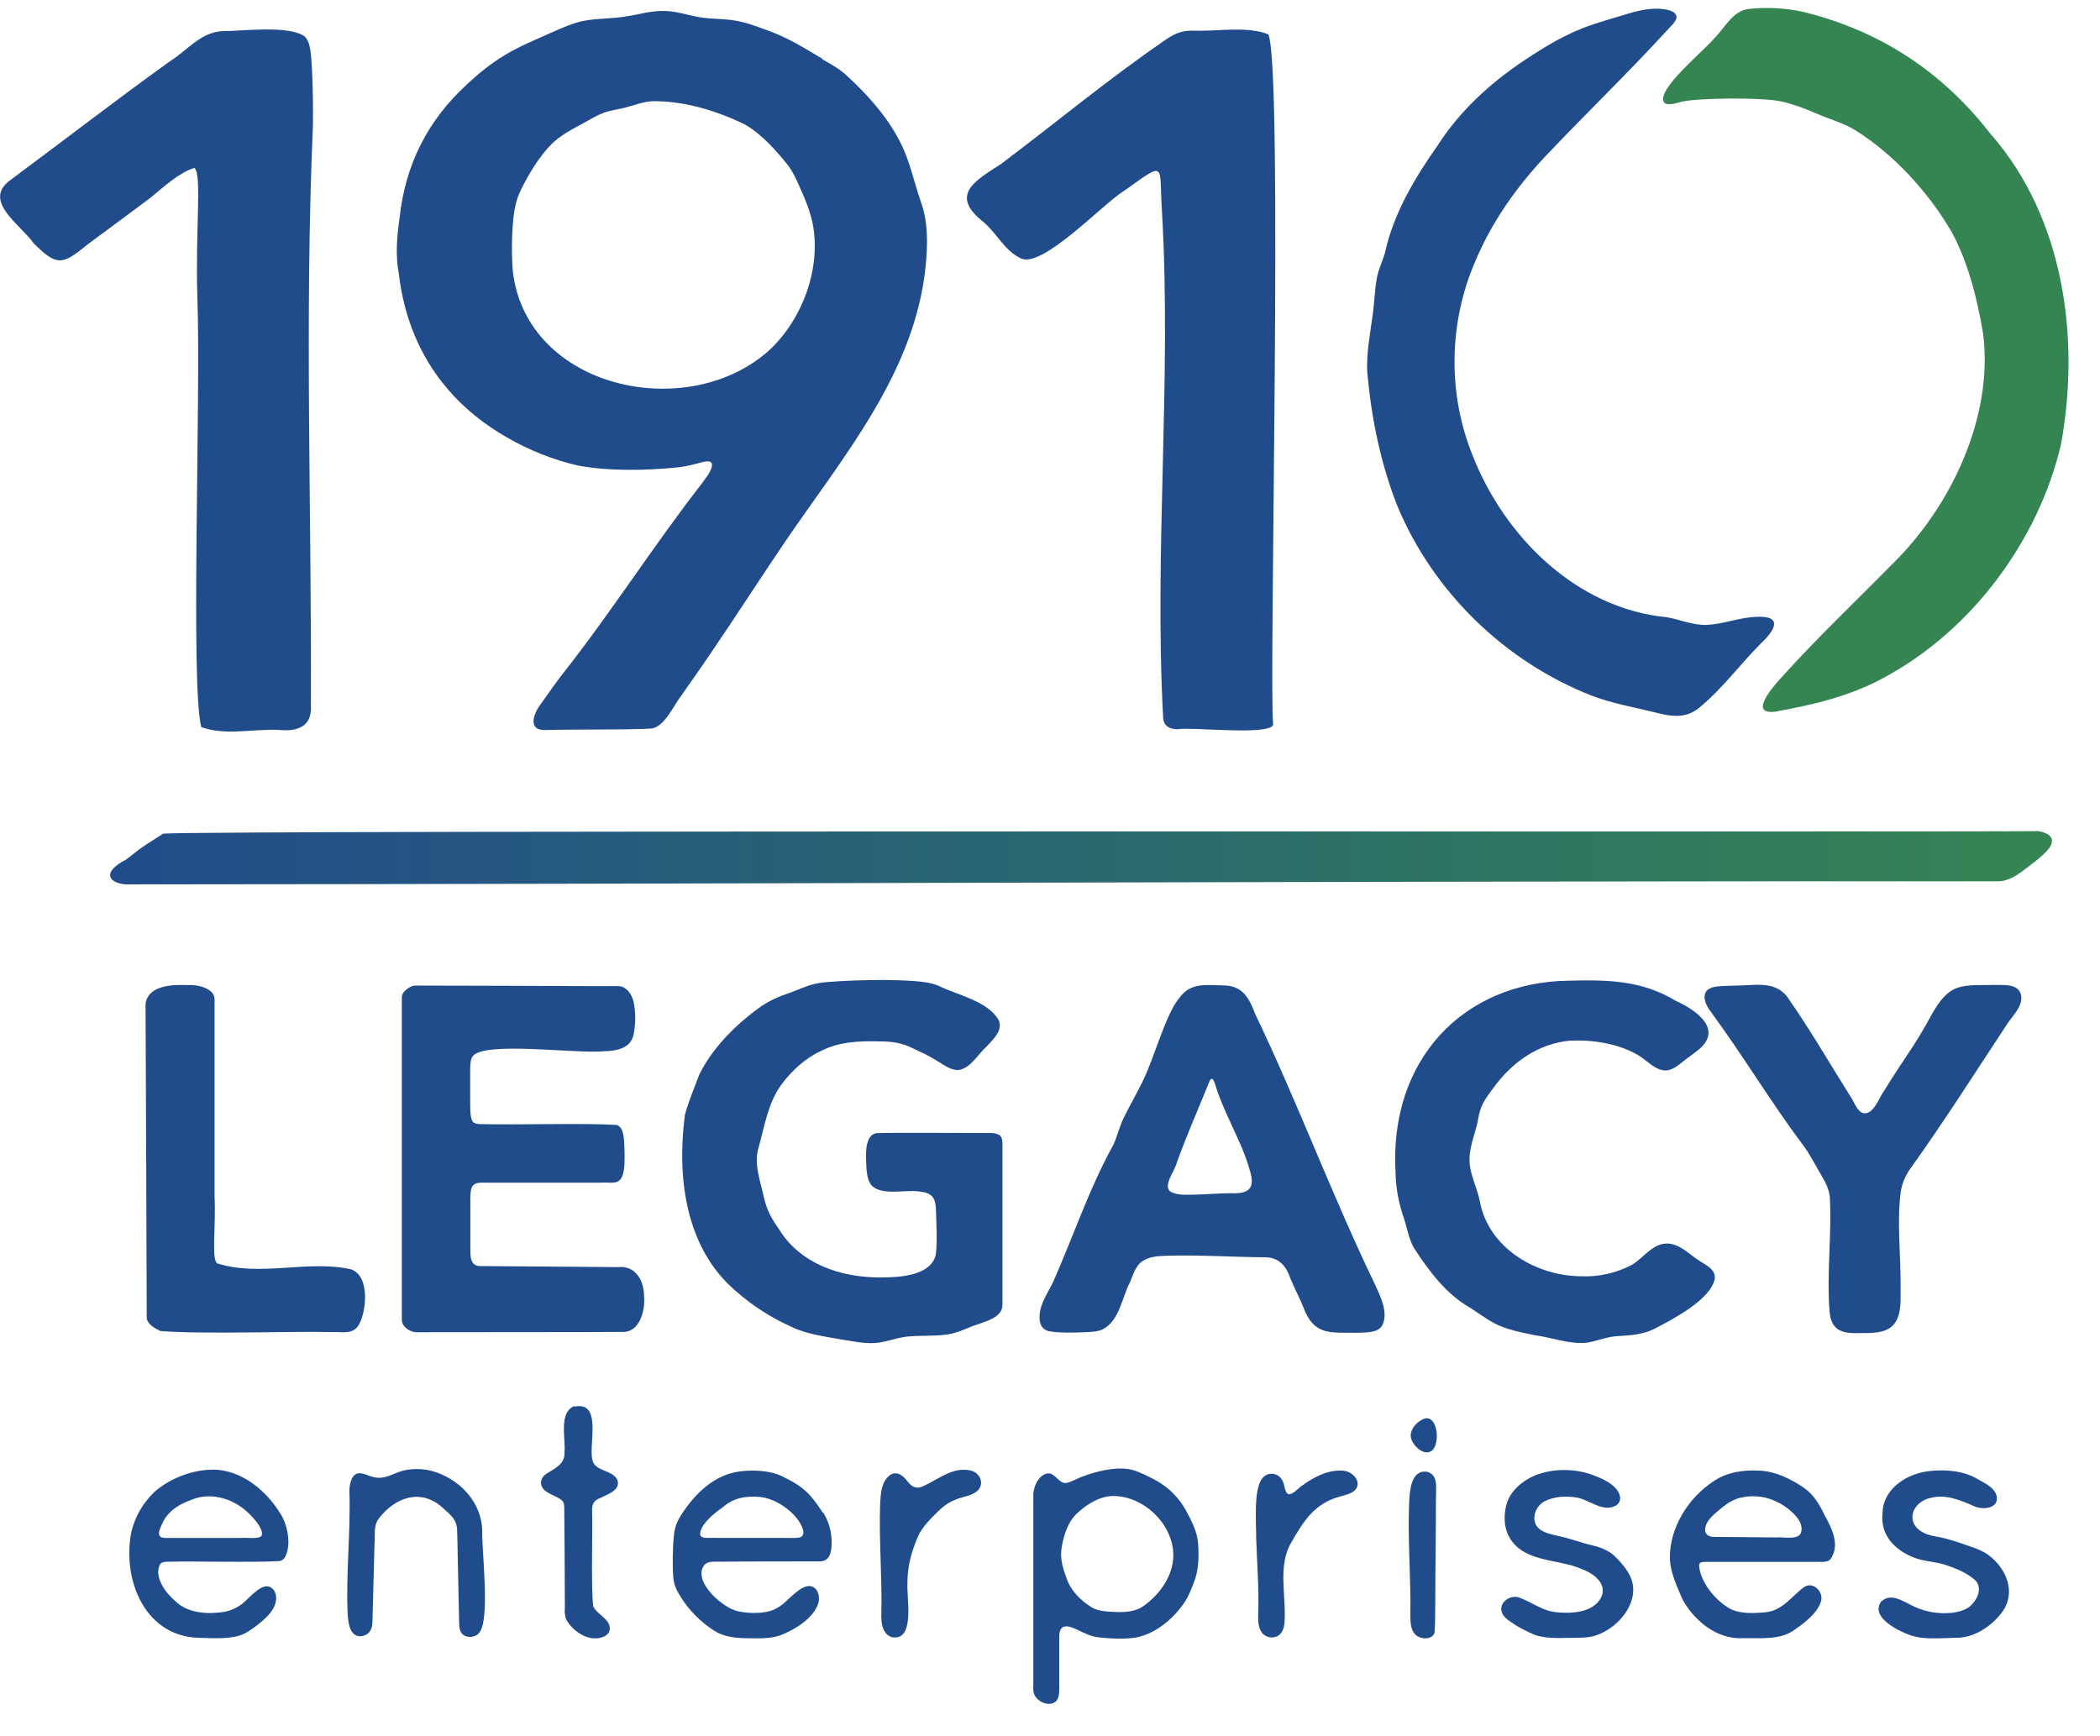 <svg width="52" height="43" viewBox="0 0 52 43" fill="none" xmlns="http://www.w3.org/2000/svg">
<g clip-path="url(#clip0_2561_1668)">
<path d="M20.357 1.465C20.567 1.582 20.777 1.7 20.958 1.864C21.466 2.33 21.949 2.863 22.268 3.476C22.529 3.964 22.625 4.493 22.806 5.009C22.991 5.526 22.97 6.076 22.919 6.614C22.642 9.243 20.887 11.293 19.442 13.414C18.824 14.325 18.224 15.261 17.602 16.173C17.359 16.534 17.111 16.883 16.867 17.231C16.67 17.488 16.468 17.975 16.145 18.042C15.532 18.08 14.074 18.059 13.499 18.08C13.419 18.08 13.339 18.071 13.28 18.025C13.125 17.903 13.264 17.601 13.381 17.45C13.57 17.185 13.751 16.921 13.948 16.669C15.128 15.173 16.199 13.489 17.38 11.973C17.472 11.838 17.653 11.637 17.627 11.482C17.594 11.393 17.447 11.431 17.367 11.452C17.178 11.502 16.985 11.553 16.792 11.574C16.015 11.654 15.074 11.675 14.305 11.528C13.129 11.259 11.873 10.574 11.08 9.629C10.391 8.827 10 7.84 9.878 6.794C9.786 6.328 9.828 5.862 9.895 5.392C10.034 4.098 10.576 2.989 11.571 2.082C11.857 1.813 12.159 1.57 12.495 1.368C12.848 1.15 13.264 0.982 13.667 0.801C13.923 0.688 14.183 0.57 14.461 0.515C14.788 0.452 15.17 0.465 15.511 0.406C15.842 0.356 16.124 0.259 16.477 0.272C16.796 0.28 17.098 0.402 17.417 0.44C17.644 0.469 17.875 0.465 18.098 0.494C18.417 0.532 18.732 0.65 19.034 0.763C19.509 0.935 19.925 1.192 20.357 1.452H20.366L20.357 1.465ZM18.484 3.103C17.795 2.758 16.981 2.506 16.204 2.506C15.956 2.506 15.733 2.599 15.494 2.662C15.351 2.699 15.204 2.72 15.061 2.758C14.839 2.817 14.65 2.939 14.444 3.052C14.175 3.195 13.881 3.35 13.667 3.56C13.352 3.871 13.083 4.325 12.894 4.711C12.789 4.93 12.739 5.152 12.713 5.396C12.671 5.807 12.663 6.311 12.701 6.744C13.062 9.634 17.035 10.495 19.055 8.668C19.87 7.903 20.341 6.643 20.122 5.53C20.059 5.236 19.942 4.934 19.816 4.665C19.732 4.472 19.648 4.279 19.522 4.106C19.228 3.741 18.9 3.363 18.493 3.111H18.484V3.103Z" fill="#214C8B"/>
<path d="M4.809 4.161C4.46 4.258 4.036 4.64 3.75 4.879C3.246 5.261 2.683 5.669 2.167 6.055C1.549 6.563 1.411 6.605 0.831 6.022C0.52 5.572 -0.45 4.98 0.252 4.463C1.583 3.476 2.868 2.481 4.216 1.511C4.641 1.246 4.964 0.805 5.493 0.772C5.997 0.772 7.144 0.616 7.543 0.902C7.707 1.053 7.702 1.418 7.723 1.679C7.749 2.149 7.753 2.624 7.749 3.103C7.539 7.895 7.719 12.679 7.698 17.471C7.732 17.996 7.366 18.126 6.892 18.076C6.258 18.05 5.581 18.223 4.985 18.008C4.712 16.992 4.977 9.856 4.888 7.391C4.834 5.702 5.002 4.342 4.821 4.165L4.809 4.161Z" fill="#214C8B"/>
<path d="M27.855 4.711C27.33 5.026 25.814 6.656 25.28 6.4C24.873 6.211 24.671 5.757 24.34 5.488C23.5 4.821 24.159 4.468 24.789 4.06C26.129 3.052 27.422 1.977 28.8 1.028C29.039 0.856 29.233 0.751 29.543 0.759C30.11 0.784 30.887 0.637 31.408 0.852C31.778 1.746 31.416 16.954 31.526 17.95C31.433 18.223 29.501 18 29.169 18.059C28.993 18.063 28.842 18.009 28.804 17.815C28.573 13.624 29.018 9.39 28.77 5.194C28.699 4.069 28.892 3.968 27.863 4.707H27.855V4.711Z" fill="#214C8B"/>
<path d="M3.083 21.314C3.209 21.23 3.322 21.129 3.444 21.037C3.688 20.864 3.872 20.759 4.04 20.646C5.082 20.554 49.375 20.612 50.463 20.583C50.475 20.583 50.492 20.583 50.509 20.591C50.585 20.604 50.765 20.654 50.803 20.772C50.837 20.885 50.753 21.003 50.673 21.087C50.551 21.213 50.413 21.322 50.274 21.427C50.035 21.612 49.82 21.793 49.526 21.826C34.1 21.818 18.673 21.893 3.251 21.902C2.818 21.935 2.419 21.679 3.07 21.314H3.079H3.083Z" fill="url(#paint0_linear_2561_1668)"/>
<path d="M41.521 0.406C41.509 0.54 41.366 0.654 41.273 0.759C40.299 1.821 39.274 2.808 38.279 3.858C37.54 4.64 36.922 5.522 36.515 6.509C35.893 7.962 35.83 9.705 36.46 11.267C37.246 13.287 39.039 15.077 41.282 15.287C41.605 15.345 41.92 15.488 42.256 15.476C42.672 15.459 43.046 15.299 43.458 15.278C44.172 15.232 43.957 15.606 43.592 15.946C43.096 16.446 42.672 17.025 42.13 17.483C41.773 17.807 41.412 17.756 40.98 17.643C40.45 17.513 39.913 17.42 39.409 17.227C37.258 16.383 35.494 14.657 34.612 12.557C34.188 11.494 33.957 10.352 33.856 9.218C33.831 8.747 33.923 8.302 33.986 7.827C34.033 7.512 34.037 7.197 34.092 6.891C34.133 6.668 34.23 6.479 34.293 6.269C34.499 5.303 35.028 4.413 35.587 3.619C36.133 2.766 36.868 2.086 37.708 1.519C38.254 1.154 38.795 0.822 39.425 0.612C39.673 0.528 39.934 0.452 40.186 0.377C40.471 0.288 40.782 0.2 41.097 0.217C41.236 0.23 41.492 0.251 41.513 0.414L41.521 0.406Z" fill="#214C8B"/>
<path d="M49.324 3.355C51.101 5.408 51.517 8.369 51.034 11.007C50.479 13.376 48.841 15.589 46.691 16.761C45.838 17.236 44.91 17.454 43.952 17.626C43.247 17.71 43.982 16.916 44.162 16.723C45.015 15.778 45.96 14.884 46.855 13.972C48.32 12.54 49.366 10.31 49.106 8.264C48.963 7.42 48.745 6.521 48.333 5.757C47.779 4.799 46.922 3.838 45.939 3.224C45.687 3.069 45.406 2.985 45.124 2.872C44.881 2.771 44.637 2.662 44.381 2.586C44.141 2.506 43.923 2.473 43.646 2.46C43.192 2.431 42.566 2.435 42.109 2.464C41.953 2.477 41.806 2.485 41.659 2.515C41.521 2.548 41.26 2.641 41.197 2.523C41.029 2.2 42.209 1.246 42.445 0.952C42.713 0.692 42.898 0.268 43.306 0.221C43.78 0.167 44.36 0.205 44.826 0.339C46.67 0.83 48.157 1.843 49.312 3.346L49.32 3.355H49.324Z" fill="#358553"/>
<path d="M24.734 28.101C24.81 28.147 24.827 28.235 24.823 28.391C24.823 28.597 24.823 28.899 24.823 29.134C24.823 30.184 24.823 31.81 24.823 32.288C24.823 32.414 24.789 32.507 24.675 32.591C24.545 32.688 24.369 32.746 24.213 32.797C23.962 32.877 23.73 33.011 23.462 33.049C23.13 33.099 22.781 33.066 22.45 33.103C22.16 33.137 21.899 33.259 21.614 33.263C21.366 33.271 21.11 33.217 20.845 33.175C20.425 33.099 19.976 33.044 19.606 32.864C19.106 32.641 18.632 32.339 18.22 31.974C16.977 30.919 16.754 29.168 16.96 27.61C17.052 27.265 17.191 26.95 17.313 26.619C17.611 26.001 18.174 25.413 18.762 24.985C19.014 24.796 19.274 24.682 19.56 24.586C19.77 24.51 19.963 24.418 20.173 24.367C20.375 24.321 20.551 24.317 20.786 24.3C21.278 24.271 21.824 24.262 22.323 24.279C22.622 24.296 22.974 24.304 23.231 24.409C23.701 24.645 24.449 24.783 24.726 25.258C24.839 25.51 24.621 25.711 24.432 25.917C24.209 26.11 24.033 26.467 23.722 26.501C23.512 26.501 23.327 26.341 23.151 26.241C22.974 26.131 22.781 26.047 22.596 25.959C22.332 25.825 22.08 25.791 21.769 25.791C21.257 25.779 20.77 25.799 20.316 26.035C19.955 26.198 19.602 26.518 19.358 26.849C19.026 27.291 18.934 27.87 18.787 28.412C18.657 28.819 18.829 29.244 18.913 29.642C18.989 29.979 19.106 30.18 19.291 30.445C19.816 31.297 20.799 31.633 21.773 31.637C22.227 31.637 23.042 31.616 23.172 31.075C23.214 30.739 23.184 30.294 23.176 29.953C23.172 29.857 23.159 29.752 23.113 29.672C23.038 29.542 22.865 29.517 22.727 29.504C22.391 29.466 21.857 29.609 21.597 29.374C21.496 29.269 21.475 29.122 21.458 28.979C21.446 28.718 21.374 28.105 21.71 28.063C22.282 28.047 23.983 28.063 24.524 28.059C24.591 28.059 24.675 28.072 24.726 28.101H24.734Z" fill="#214C8B"/>
<path d="M27.569 28.353C27.662 28.147 27.716 27.916 27.817 27.702C27.994 27.332 28.216 26.975 28.376 26.602C28.569 26.152 28.712 25.682 28.913 25.224C28.993 25.039 29.081 24.863 29.212 24.703C29.485 24.325 29.875 24.397 30.304 24.405C30.761 24.409 30.934 24.716 31.076 25.102C32.126 27.29 32.979 29.592 34.029 31.772C34.172 32.083 34.399 32.519 34.218 32.839C34.109 33.002 33.869 33.002 33.588 33.007C32.941 32.998 32.534 33.086 32.273 32.372C32.177 32.133 32.047 31.898 31.95 31.654C31.853 31.364 31.673 31.146 31.345 31.138C30.535 31.133 29.682 31.075 28.876 31.1C28.682 31.108 28.477 31.117 28.309 31.222C28.12 31.335 28.065 31.562 27.977 31.763C27.779 32.141 27.721 32.704 27.313 32.918C27.187 32.981 27.04 32.986 26.847 32.994C26.561 33.007 26.217 33.011 26.003 32.973C25.805 32.944 25.726 32.788 25.742 32.578C25.759 32.272 25.948 32.02 26.078 31.747C26.574 30.629 26.965 29.445 27.561 28.366V28.357L27.569 28.353ZM29.006 29.525C29.212 29.617 29.438 29.584 29.674 29.584C29.934 29.575 30.203 29.554 30.467 29.55C31.198 29.592 31.009 29.164 30.854 28.689C30.631 28.076 30.27 27.467 30.085 26.841C30.056 26.761 30.018 26.656 29.955 26.765C29.686 27.437 29.384 28.114 29.14 28.794C29.098 28.991 28.771 29.382 28.997 29.521H29.006V29.525Z" fill="#214C8B"/>
<path d="M11.698 27.769C11.744 27.832 11.811 27.832 11.895 27.84C12.874 27.861 14.549 27.811 15.276 27.861C15.478 27.941 15.448 28.286 15.465 28.5C15.465 28.701 15.478 28.912 15.419 29.101C15.331 29.369 15.112 29.268 14.869 29.29C14.104 29.29 12.836 29.29 12.017 29.29C11.689 29.273 11.651 29.373 11.647 29.668C11.647 30.016 11.647 30.659 11.647 30.978C11.647 31.171 11.672 31.364 11.908 31.356C12.832 31.36 14.457 31.377 15.301 31.381C15.721 31.335 15.948 31.696 15.948 32.099C15.982 32.44 15.851 32.948 15.473 32.986C14.743 32.994 11.084 32.99 10.312 32.994C10.152 32.994 9.955 32.855 9.95 32.7C9.95 31.973 9.95 25.505 9.95 24.682C9.959 24.577 10.081 24.48 10.177 24.434C10.265 24.396 10.324 24.409 10.438 24.409C11.551 24.409 13.483 24.418 14.617 24.422C14.806 24.422 14.982 24.422 15.171 24.422C15.293 24.422 15.352 24.413 15.436 24.451C15.566 24.514 15.641 24.648 15.683 24.787C15.746 25.047 15.742 25.371 15.688 25.623C15.62 25.967 15.255 26.03 14.957 26.035C14.306 26.106 12.025 25.782 11.71 26.152C11.643 26.244 11.647 26.37 11.643 26.484C11.643 26.723 11.643 27.089 11.643 27.353C11.643 27.563 11.656 27.698 11.698 27.761V27.769Z" fill="#214C8B"/>
<path d="M41.508 24.792C42.029 25.031 42.697 25.518 42.017 26.031C41.95 26.085 41.878 26.136 41.811 26.186C41.651 26.295 41.517 26.446 41.328 26.501C41.021 26.572 40.782 26.245 40.526 26.11C40.047 25.842 39.425 25.745 38.875 25.774C38.094 25.842 37.434 26.312 36.977 26.946C36.851 27.114 36.725 27.282 36.657 27.48C36.615 27.61 36.599 27.753 36.565 27.887C36.468 28.24 36.33 28.593 36.414 28.962C36.468 29.235 36.594 29.487 36.645 29.76C36.863 30.911 38.035 31.6 39.152 31.608C39.572 31.629 40.026 31.528 40.404 31.327C40.694 31.159 40.925 30.789 41.282 30.798C41.576 30.798 41.807 31.041 42.038 31.197C42.235 31.331 42.483 31.423 42.462 31.667C42.361 32.192 41.408 32.679 40.958 32.914C40.69 33.045 40.404 33.07 40.106 33.087C39.828 33.091 39.585 33.2 39.316 33.25C38.879 33.305 38.43 33.124 37.997 33.066C37.661 32.998 37.288 32.927 36.985 32.763C36.779 32.65 36.586 32.503 36.385 32.377C35.797 32.037 35.377 31.47 35.007 30.898C34.881 30.672 34.843 30.411 34.763 30.168C34.637 29.806 34.566 29.449 34.557 29.055C34.389 26.257 36.225 24.33 38.825 24.288C39.803 24.262 40.652 24.275 41.496 24.787H41.504L41.508 24.792Z" fill="#214C8B"/>
<path d="M46.129 27.567C46.39 27.626 46.528 27.185 46.654 27.013C46.885 26.639 47.129 26.274 47.368 25.913C47.461 25.77 47.549 25.627 47.633 25.48C47.847 25.123 48.04 24.64 48.435 24.476C48.729 24.367 49.065 24.405 49.376 24.392C49.628 24.396 49.972 24.359 50.044 24.636C50.102 24.913 49.846 25.14 49.703 25.358C48.918 26.547 48.129 27.794 47.284 28.97C47.179 29.126 47.104 29.302 47.07 29.491C46.965 30.251 47.066 31.028 47.062 31.805C47.057 32.087 47.091 32.402 46.982 32.658C46.827 33.023 46.423 33.019 46.033 33.015C45.579 33.032 45.336 32.927 45.302 32.465C45.23 31.537 45.361 30.57 45.31 29.642C45.289 29.462 45.214 29.298 45.117 29.138C44.962 28.878 44.831 28.605 44.651 28.366C43.857 27.307 43.156 26.135 42.362 25.056C42.164 24.796 42.097 24.468 42.534 24.43C42.669 24.413 42.816 24.418 42.975 24.409C43.454 24.409 43.916 24.283 44.239 24.665C44.81 25.476 45.31 26.345 45.835 27.177C45.919 27.307 45.978 27.5 46.121 27.563H46.129V27.567Z" fill="#214C8B"/>
<path d="M5.397 31.293C6.443 31.625 7.631 31.196 8.694 31.436C9.169 31.604 9.072 32.486 8.887 32.809C8.732 33.065 8.471 32.977 8.203 32.99C7.195 32.965 5.107 33.048 3.973 32.965C3.839 32.901 3.633 32.788 3.633 32.624C3.633 31.881 3.608 25.564 3.604 24.854C3.675 24.409 4.242 24.38 4.633 24.396C4.885 24.375 5.317 24.476 5.313 24.749C5.313 25.047 5.313 26.211 5.313 27.475V29.642C5.351 30.407 5.221 31.226 5.393 31.297H5.397V31.293Z" fill="#214C8B"/>
<path d="M26.145 42.138C25.981 42.28 25.692 42.15 25.612 41.969C25.574 41.886 25.587 41.814 25.587 41.684C25.587 41.545 25.587 41.411 25.587 41.264C25.587 40.302 25.587 37.631 25.587 37.022C25.587 36.812 25.733 36.489 25.977 36.489C26.149 36.51 26.233 36.761 26.418 36.724C26.519 36.707 26.687 36.606 26.826 36.56C27.17 36.434 27.573 36.337 27.918 36.379C28.098 36.404 28.266 36.484 28.43 36.564C28.652 36.669 28.888 36.808 29.064 37.001C29.182 37.118 29.282 37.253 29.362 37.4C29.509 37.673 29.652 37.938 29.669 38.248C29.686 38.576 29.686 38.887 29.56 39.197C29.505 39.344 29.442 39.496 29.366 39.63C29.098 40.054 28.644 40.453 28.136 40.554C27.855 40.6 27.523 40.584 27.233 40.554C27.035 40.537 26.859 40.453 26.683 40.365C26.439 40.248 26.225 40.201 26.229 40.546C26.229 40.882 26.229 41.516 26.229 41.839C26.229 41.94 26.221 42.053 26.154 42.129H26.149L26.145 42.138ZM27.04 39.811C27.174 39.895 27.409 39.916 27.594 39.92C27.859 39.937 28.144 39.916 28.35 39.748C28.695 39.492 28.972 39.122 29.039 38.698C29.173 37.862 28.363 37.026 27.535 37.051C27.233 37.064 26.951 37.232 26.721 37.434C26.452 37.652 26.343 38.001 26.288 38.332C26.242 38.597 26.322 38.849 26.414 39.097C26.519 39.403 26.762 39.639 27.031 39.806H27.04V39.811Z" fill="#214C8B"/>
<path d="M42.071 38.752C42.096 39.189 42.491 39.66 42.869 39.857C43.117 39.97 43.407 39.953 43.688 39.932C44.133 39.903 44.356 39.538 44.671 39.307C44.893 39.156 45.154 39.416 45.095 39.647C45.015 39.937 44.7 40.18 44.452 40.352C44.087 40.63 43.583 40.562 43.142 40.571C42.512 40.6 41.953 40.142 41.659 39.605C41.525 39.282 41.37 38.975 41.349 38.609C41.336 37.837 41.802 37.093 42.441 36.678C42.764 36.459 43.167 36.4 43.558 36.421C43.953 36.434 44.356 36.627 44.683 36.858C44.923 37.03 45.061 37.274 45.183 37.53C45.364 37.853 45.57 38.273 45.326 38.614C45.276 38.668 45.213 38.677 45.137 38.681C44.633 38.681 42.756 38.681 42.239 38.681C42.172 38.681 42.092 38.681 42.071 38.752ZM43.104 37.089C42.936 37.131 42.785 37.219 42.651 37.328C42.478 37.475 42.226 37.652 42.222 37.883C42.218 38.03 42.357 38.072 42.483 38.063C42.793 38.063 43.478 38.072 43.961 38.076C44.188 38.059 44.515 38.148 44.595 37.963C44.675 37.711 44.436 37.492 44.255 37.349C43.927 37.102 43.52 36.997 43.117 37.089H43.104Z" fill="#214C8B"/>
<path d="M3.969 38.731C3.797 39.042 4.095 39.441 4.33 39.643C4.641 39.958 5.141 39.983 5.553 39.92C5.754 39.878 5.922 39.794 6.061 39.664C6.178 39.554 6.304 39.424 6.439 39.34C6.703 39.176 6.892 39.424 6.825 39.681C6.783 39.891 6.594 40.071 6.38 40.239C6.275 40.323 6.153 40.407 6.036 40.466C5.733 40.605 5.284 40.571 4.935 40.562C3.604 40.537 3.028 39.156 3.247 37.967C3.331 37.576 3.541 37.219 3.818 36.955C4.225 36.589 4.864 36.354 5.422 36.404C6.057 36.476 6.598 36.934 6.934 37.471C7.123 37.753 7.207 38.227 7.081 38.517C7.056 38.584 7.006 38.643 6.934 38.66C6.321 38.702 4.729 38.66 4.175 38.677C4.104 38.677 4.02 38.677 3.969 38.731ZM6.485 38.017C6.514 37.841 6.271 37.581 6.128 37.45C5.805 37.144 5.305 36.971 4.86 37.102C4.519 37.211 4.179 37.379 4.024 37.719C3.982 37.824 3.873 37.996 3.986 38.068C4.02 38.084 4.066 38.089 4.108 38.089C4.314 38.089 4.746 38.089 5.191 38.089H5.952C6.12 38.072 6.439 38.135 6.485 38.017Z" fill="#214C8B"/>
<path d="M20.383 37.458C20.521 37.677 20.593 37.929 20.593 38.189C20.593 38.441 20.555 38.689 20.261 38.668C19.778 38.668 18.258 38.672 17.737 38.676C17.632 38.676 17.518 38.676 17.443 38.756C17.128 39.155 17.913 39.852 18.304 39.911C18.547 39.957 18.846 39.962 19.068 39.898C19.257 39.844 19.404 39.718 19.543 39.584C19.715 39.428 20.026 39.122 20.219 39.378C20.282 39.47 20.29 39.588 20.265 39.701C20.148 40.083 19.665 40.369 19.324 40.499C19.135 40.562 18.963 40.575 18.749 40.575C18.413 40.571 18.047 40.587 17.749 40.423C17.38 40.214 17.018 39.844 16.813 39.478C16.729 39.344 16.678 39.197 16.67 39.033C16.649 38.744 16.657 38.311 16.687 38.021C16.708 37.828 16.762 37.685 16.863 37.526C17.203 36.996 17.686 36.513 18.341 36.438C18.698 36.396 19.119 36.421 19.429 36.593C19.627 36.69 19.803 36.791 19.98 36.954C20.143 37.118 20.257 37.282 20.37 37.458V37.467L20.383 37.458ZM17.342 38.013C17.363 38.126 17.598 38.076 17.766 38.088C18.035 38.088 18.304 38.088 18.614 38.088C18.917 38.088 19.19 38.088 19.48 38.088C19.669 38.088 19.786 38.101 19.854 38.05C19.929 37.983 19.883 37.866 19.845 37.782C19.669 37.425 19.19 37.097 18.795 37.072C18.463 37.043 18.157 37.101 17.909 37.32C17.695 37.467 17.317 37.769 17.338 38.013H17.342Z" fill="#214C8B"/>
<path d="M48.762 39.794C48.955 39.647 49.094 39.349 48.926 39.151C48.716 38.954 48.439 38.845 48.162 38.752C47.893 38.668 47.607 38.672 47.347 38.555C46.885 38.362 46.553 37.988 46.616 37.467C46.629 36.858 47.238 36.48 47.8 36.43C48.204 36.388 48.645 36.43 48.985 36.64C49.149 36.732 49.346 36.825 49.422 36.992C49.556 37.345 49.128 37.413 48.884 37.303C48.548 37.156 48.183 36.997 47.805 37.097C47.351 37.194 47.158 37.706 47.62 37.954C47.742 38.022 47.88 38.042 48.015 38.068C48.241 38.11 48.489 38.194 48.708 38.273C48.926 38.345 49.136 38.416 49.308 38.568C49.737 38.929 49.926 39.529 49.527 39.987C49.266 40.31 48.846 40.575 48.409 40.562C48.006 40.567 47.59 40.626 47.208 40.462C46.931 40.348 46.318 40.029 46.582 39.664C46.864 39.399 47.208 39.739 47.548 39.849C47.889 39.979 48.447 40.008 48.75 39.806H48.758L48.762 39.794Z" fill="#214C8B"/>
<path d="M38.246 37.181C37.973 37.328 37.88 37.74 38.174 37.904C38.305 37.984 38.468 38.013 38.62 38.047C38.846 38.097 39.061 38.173 39.283 38.236C39.565 38.303 39.817 38.357 40.031 38.588C40.199 38.756 40.367 38.971 40.417 39.176C40.564 39.756 40.031 40.34 39.502 40.508C39.35 40.554 39.212 40.558 39.044 40.562C38.699 40.558 38.342 40.6 38.019 40.495C37.784 40.399 37.565 40.285 37.343 40.121C37.288 40.079 37.234 40.025 37.204 39.97C37.078 39.727 37.36 39.491 37.603 39.559C37.939 39.676 38.2 39.911 38.582 39.932C38.943 39.962 39.413 39.932 39.623 39.605C39.829 39.269 39.51 38.987 39.182 38.866C38.72 38.66 38.212 38.685 37.767 38.45C37.309 38.202 37.179 37.748 37.301 37.265C37.393 36.925 37.696 36.673 38.002 36.543C38.456 36.362 38.993 36.362 39.455 36.535C39.657 36.614 39.88 36.707 40.022 36.875C40.127 37.001 40.169 37.177 40.027 37.278C39.691 37.48 39.346 37.127 39.027 37.085C38.775 37.047 38.485 37.06 38.258 37.177H38.25L38.246 37.181Z" fill="#214C8B"/>
<path d="M8.837 36.497C8.988 36.446 9.152 36.589 9.354 36.597C9.58 36.614 9.769 36.476 9.984 36.421C10.215 36.366 10.471 36.371 10.693 36.429C11.378 36.618 11.945 37.211 11.941 37.946C11.932 38.45 12.147 40.167 11.853 40.453C11.748 40.562 11.575 40.562 11.475 40.491C11.386 40.428 11.374 40.319 11.37 40.214C11.361 39.894 11.349 39.218 11.336 38.651C11.328 38.294 11.328 38.042 11.315 37.832C11.286 37.61 11.143 37.509 10.958 37.337C10.404 36.841 9.761 37.097 9.366 37.626C9.244 37.811 9.295 38.004 9.274 38.227C9.257 38.802 9.236 39.731 9.223 40.134C9.223 40.222 9.215 40.319 9.165 40.394C9.081 40.529 8.85 40.579 8.736 40.44C8.64 40.327 8.623 40.146 8.61 39.995C8.56 39.017 8.686 37.933 8.652 36.942C8.652 36.786 8.686 36.56 8.829 36.501H8.833L8.837 36.497Z" fill="#214C8B"/>
<path d="M14.225 34.838C14.914 34.686 14.578 35.774 14.666 36.14C14.712 36.455 15.187 36.392 15.292 36.665C15.367 36.917 15.019 37.017 14.838 37.11C14.687 37.173 14.658 37.278 14.662 37.421C14.678 37.967 14.632 39.218 14.687 39.773C14.758 39.966 15.073 40.075 15.098 40.298C15.115 40.407 15.048 40.503 14.922 40.545C14.569 40.671 14.183 40.398 14.023 40.113C13.956 39.953 13.998 39.806 13.986 39.617C13.986 39.008 13.977 37.929 13.973 37.442C13.973 37.311 13.977 37.223 13.922 37.164C13.784 37.038 13.498 36.996 13.418 36.816C13.368 36.711 13.41 36.589 13.502 36.518C13.704 36.379 13.994 36.274 13.977 35.98C14.015 35.631 13.826 34.997 14.212 34.825H14.221L14.225 34.838Z" fill="#214C8B"/>
<path d="M22.786 37.938C22.597 38.316 22.462 38.782 22.471 39.202C22.441 39.554 22.672 40.63 22.101 40.55C21.841 40.487 21.811 40.163 21.824 39.932C21.845 39.05 21.761 38.122 21.794 37.244C21.807 37.026 21.815 36.77 21.967 36.598C22.147 36.392 22.336 36.505 22.471 36.686C22.571 36.816 22.676 36.875 22.819 36.824C23.197 36.669 23.567 36.325 24.008 36.413C24.293 36.459 24.411 36.803 24.142 36.967C24.004 37.056 23.823 37.072 23.672 37.135C23.537 37.186 23.416 37.261 23.306 37.358C23.109 37.543 22.928 37.719 22.794 37.933V37.942L22.786 37.938Z" fill="#214C8B"/>
<path d="M31.903 37.005C32.029 37.013 32.139 36.858 32.244 36.791C32.538 36.577 32.878 36.4 33.243 36.421C33.55 36.434 33.802 36.812 33.441 36.98C33.294 37.043 33.121 37.068 32.97 37.135C32.777 37.215 32.613 37.333 32.47 37.48C32.281 37.677 32.113 37.954 31.975 38.202C31.643 38.748 31.84 39.47 31.811 40.121C31.807 40.256 31.782 40.377 31.71 40.457C31.588 40.604 31.328 40.575 31.231 40.411C31.147 40.277 31.152 40.1 31.156 39.945C31.177 39.353 31.126 38.71 31.105 38.089C31.11 37.715 31.026 36.82 31.286 36.581C31.425 36.442 31.672 36.488 31.752 36.665C31.815 36.761 31.798 36.934 31.895 37.001H31.899L31.903 37.005Z" fill="#214C8B"/>
<path d="M35.318 36.446C35.62 36.509 35.557 36.833 35.557 37.089C35.557 37.471 35.553 37.874 35.549 38.37C35.536 39.26 35.549 40.071 35.523 40.436C35.461 40.634 35.112 40.609 35.007 40.432C34.927 40.315 34.923 40.142 34.923 39.995C34.94 39.076 34.852 38.11 34.894 37.198C34.906 36.925 34.94 36.421 35.305 36.446H35.313H35.318Z" fill="#214C8B"/>
<path d="M35.292 35.128C35.616 35.065 35.67 35.816 35.431 35.942C35.271 36.039 35.053 35.863 34.969 35.695C34.843 35.459 35.066 35.203 35.28 35.132H35.288L35.292 35.128Z" fill="#214C8B"/>
</g>
<defs>
<linearGradient id="paint0_linear_2561_1668" x1="2.734" y1="21.247" x2="50.812" y2="21.247" gradientUnits="userSpaceOnUse">
<stop stop-color="#214C8B"/>
<stop offset="1" stop-color="#358553"/>
</linearGradient>
<clipPath id="clip0_2561_1668">
<rect width="51.223" height="42" fill="white" transform="translate(0 0.196)"/>
</clipPath>
</defs>
</svg>
